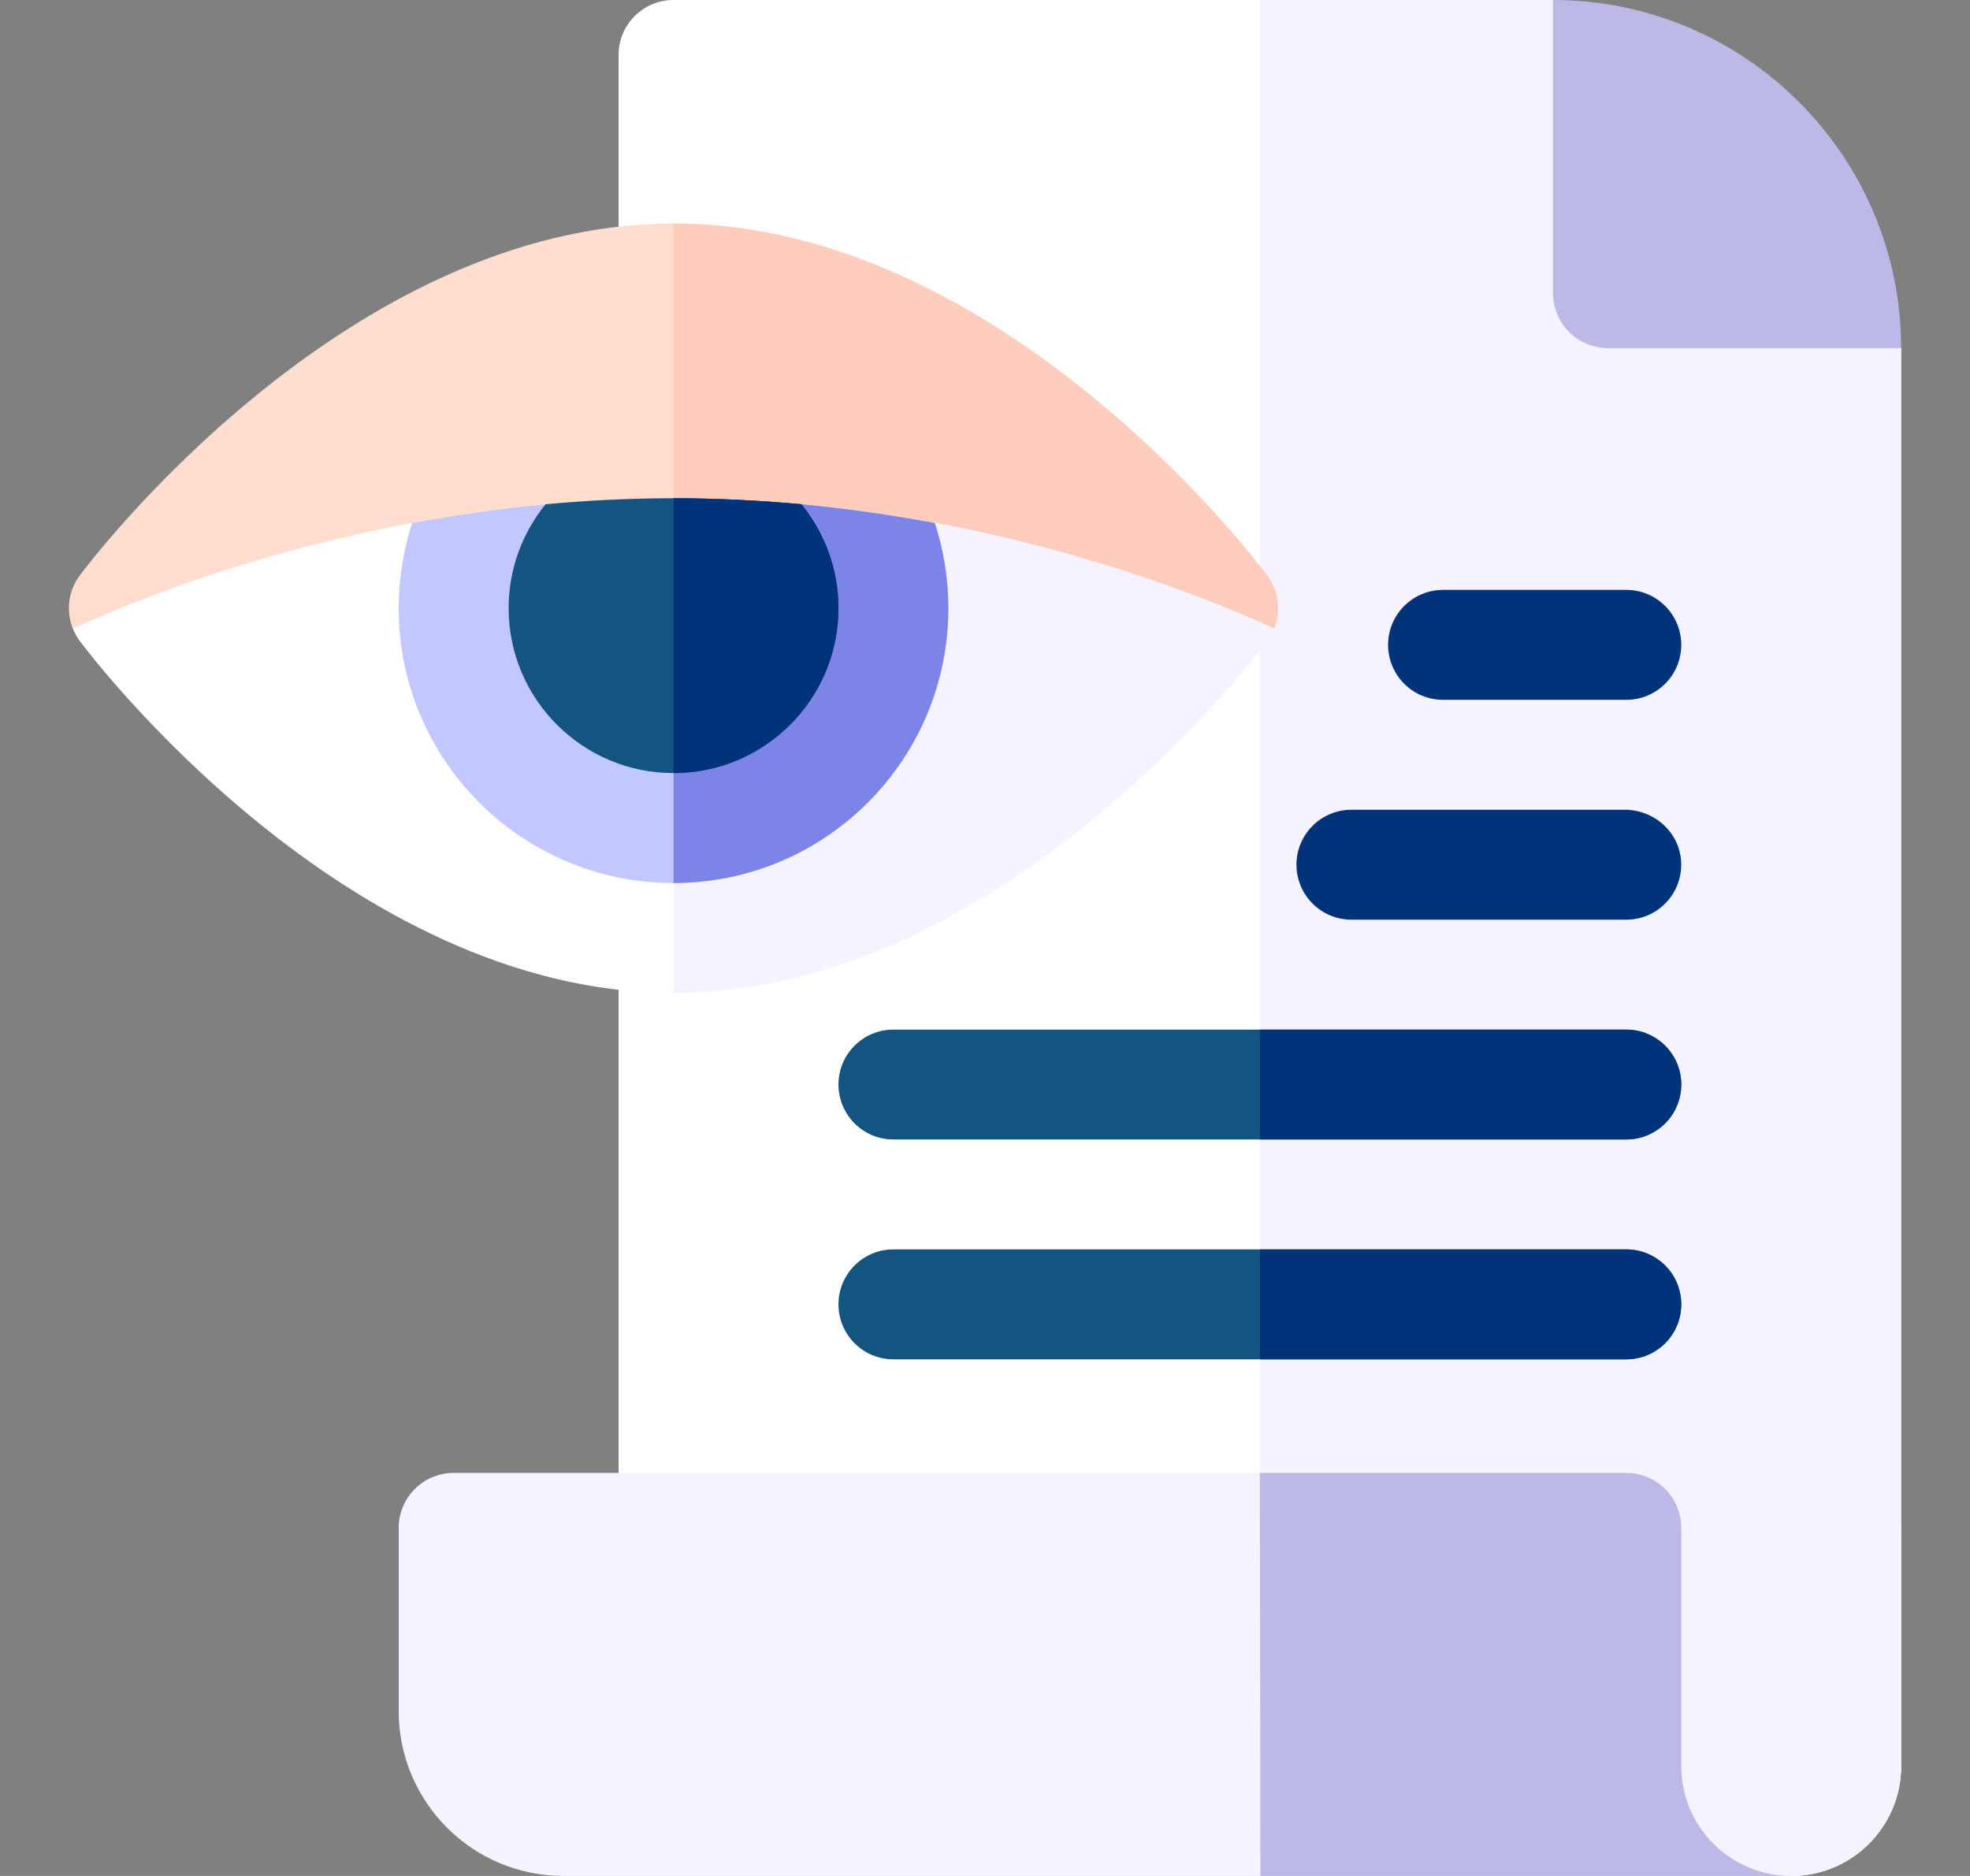<svg width="21" height="20" viewBox="0 0 21 20" fill="none" xmlns="http://www.w3.org/2000/svg">
<rect x="0" y="0" width="21" height="20" fill="#808080" stroke="none"/>
<g id="fi_4401984" clip-path="url(#clip0_43194_42333)">
<g id="Group">
<path id="Vector" d="M16.555 0H7.18C6.856 0 6.594 0.262 6.594 0.586V18.125L19.094 20C19.741 20 20.266 19.475 20.266 18.828V3.711L16.555 0Z" fill="white"/>
<path id="Vector_2" d="M13.43 0L13.434 19.151L19.094 20C19.741 20 20.266 19.475 20.266 18.828V3.711L16.555 0H13.43Z" fill="#F5F3FF"/>
<path id="Vector_3" d="M16.555 0V3.125C16.555 3.449 16.817 3.711 17.141 3.711H20.266C20.266 1.665 18.601 0 16.555 0Z" fill="#BCB9E7"/>
<path id="Vector_4" d="M17.336 14.492H9.523C9.2 14.492 8.938 14.23 8.938 13.906C8.938 13.583 9.2 13.32 9.523 13.32H17.336C17.66 13.32 17.922 13.583 17.922 13.906C17.922 14.23 17.66 14.492 17.336 14.492Z" fill="#145481"/>
<path id="Vector_5" d="M17.336 13.32H13.43V14.492H17.336C17.66 14.492 17.922 14.23 17.922 13.906C17.922 13.583 17.66 13.32 17.336 13.32Z" fill="#00337A"/>
<path id="Vector_6" d="M17.336 12.148H9.523C9.2 12.148 8.938 11.886 8.938 11.562C8.938 11.239 9.2 10.977 9.523 10.977H17.336C17.66 10.977 17.922 11.239 17.922 11.562C17.922 11.886 17.66 12.148 17.336 12.148Z" fill="#145481"/>
<g id="Group_2">
<path id="Vector_7" d="M17.336 10.977H13.43V12.148H17.336C17.66 12.148 17.922 11.886 17.922 11.562C17.922 11.239 17.66 10.977 17.336 10.977Z" fill="#00337A"/>
<path id="Vector_8" d="M14.406 8.633H17.32C17.635 8.633 17.906 8.875 17.921 9.19C17.937 9.527 17.669 9.805 17.336 9.805H14.406C14.083 9.805 13.82 9.542 13.82 9.219C13.82 8.895 14.083 8.633 14.406 8.633Z" fill="#00337A"/>
<path id="Vector_9" d="M17.336 7.461H15.383C15.059 7.461 14.797 7.199 14.797 6.875C14.797 6.551 15.059 6.289 15.383 6.289H17.336C17.66 6.289 17.922 6.551 17.922 6.875C17.922 7.199 17.66 7.461 17.336 7.461Z" fill="#00337A"/>
</g>
<g id="Group_3">
<path id="Vector_10" d="M17.922 16.289C17.922 15.966 17.66 15.703 17.336 15.703H4.836C4.512 15.703 4.25 15.966 4.25 16.289V18.242C4.25 19.213 5.037 20 6.008 20H19.094L17.922 16.289Z" fill="#F5F3FF"/>
<path id="Vector_11" d="M17.922 16.289C17.922 15.966 17.66 15.703 17.336 15.703H13.43L13.436 20H19.094L17.922 16.289Z" fill="#BCB9E7"/>
</g>
<path id="Vector_12" d="M13.582 6.703C13.657 6.516 13.633 6.3 13.508 6.134C13.394 5.981 10.669 2.383 7.179 2.383C3.69 2.383 0.965 5.981 0.851 6.134C0.726 6.3 0.702 6.516 0.777 6.703H13.582Z" fill="#FFDECF"/>
<path id="Vector_13" d="M13.509 6.134C13.394 5.981 10.669 2.383 7.18 2.383V6.703H13.583C13.657 6.516 13.633 6.3 13.509 6.134Z" fill="#FFCDBE"/>
<path id="Vector_14" d="M7.18 5.508L5.817 5.376C3.441 5.597 1.581 6.335 0.777 6.703C0.796 6.749 0.82 6.793 0.851 6.835C0.966 6.988 3.69 10.586 7.18 10.586C10.67 10.586 13.395 6.988 13.509 6.835C13.54 6.793 13.565 6.749 13.583 6.703C12.779 6.335 10.919 5.597 8.544 5.376L7.18 5.508Z" fill="white"/>
<path id="Vector_15" d="M8.543 5.376L7.18 5.508V10.586C10.669 10.586 13.394 6.988 13.509 6.835C13.54 6.793 13.564 6.749 13.583 6.703C12.779 6.335 10.919 5.597 8.543 5.376Z" fill="#F5F3FF"/>
<path id="Vector_16" d="M7.18 5.312C6.71 5.312 6.254 5.336 5.816 5.376C5.318 5.423 4.842 5.492 4.394 5.576C4.301 5.862 4.25 6.167 4.25 6.484C4.25 8.102 5.562 9.414 7.18 9.414C8.798 9.414 10.109 8.102 10.109 6.484C10.109 6.167 10.058 5.862 9.965 5.576C9.517 5.492 9.042 5.423 8.543 5.376C8.105 5.336 7.649 5.312 7.18 5.312Z" fill="#C3C7FF"/>
<path id="Vector_17" d="M9.965 5.576C9.517 5.492 9.042 5.423 8.543 5.376C8.105 5.336 7.649 5.312 7.18 5.312V9.414C8.798 9.414 10.109 8.102 10.109 6.484C10.109 6.167 10.058 5.862 9.965 5.576Z" fill="#7C84E8"/>
<path id="Vector_18" d="M7.18 8.242C8.149 8.242 8.938 7.454 8.938 6.484C8.938 6.065 8.789 5.679 8.543 5.376C8.105 5.336 7.649 5.312 7.18 5.312C6.71 5.312 6.254 5.336 5.816 5.376C5.57 5.679 5.422 6.065 5.422 6.484C5.422 7.454 6.21 8.242 7.18 8.242Z" fill="#145481"/>
<path id="Vector_19" d="M8.543 5.376C8.105 5.336 7.649 5.312 7.18 5.312V8.242C8.149 8.242 8.938 7.454 8.938 6.484C8.938 6.065 8.789 5.679 8.543 5.376Z" fill="#00337A"/>
<path id="Vector_20" d="M19.094 20C18.447 20 17.922 19.475 17.922 18.828V16.289H20.266V18.828C20.266 19.475 19.741 20 19.094 20Z" fill="#F5F3FF"/>
</g>
</g>
<defs>
<clipPath id="clip0_43194_42333">
<rect width="20" height="20" fill="white" transform="translate(0.5)"/>
</clipPath>
</defs>
</svg>
